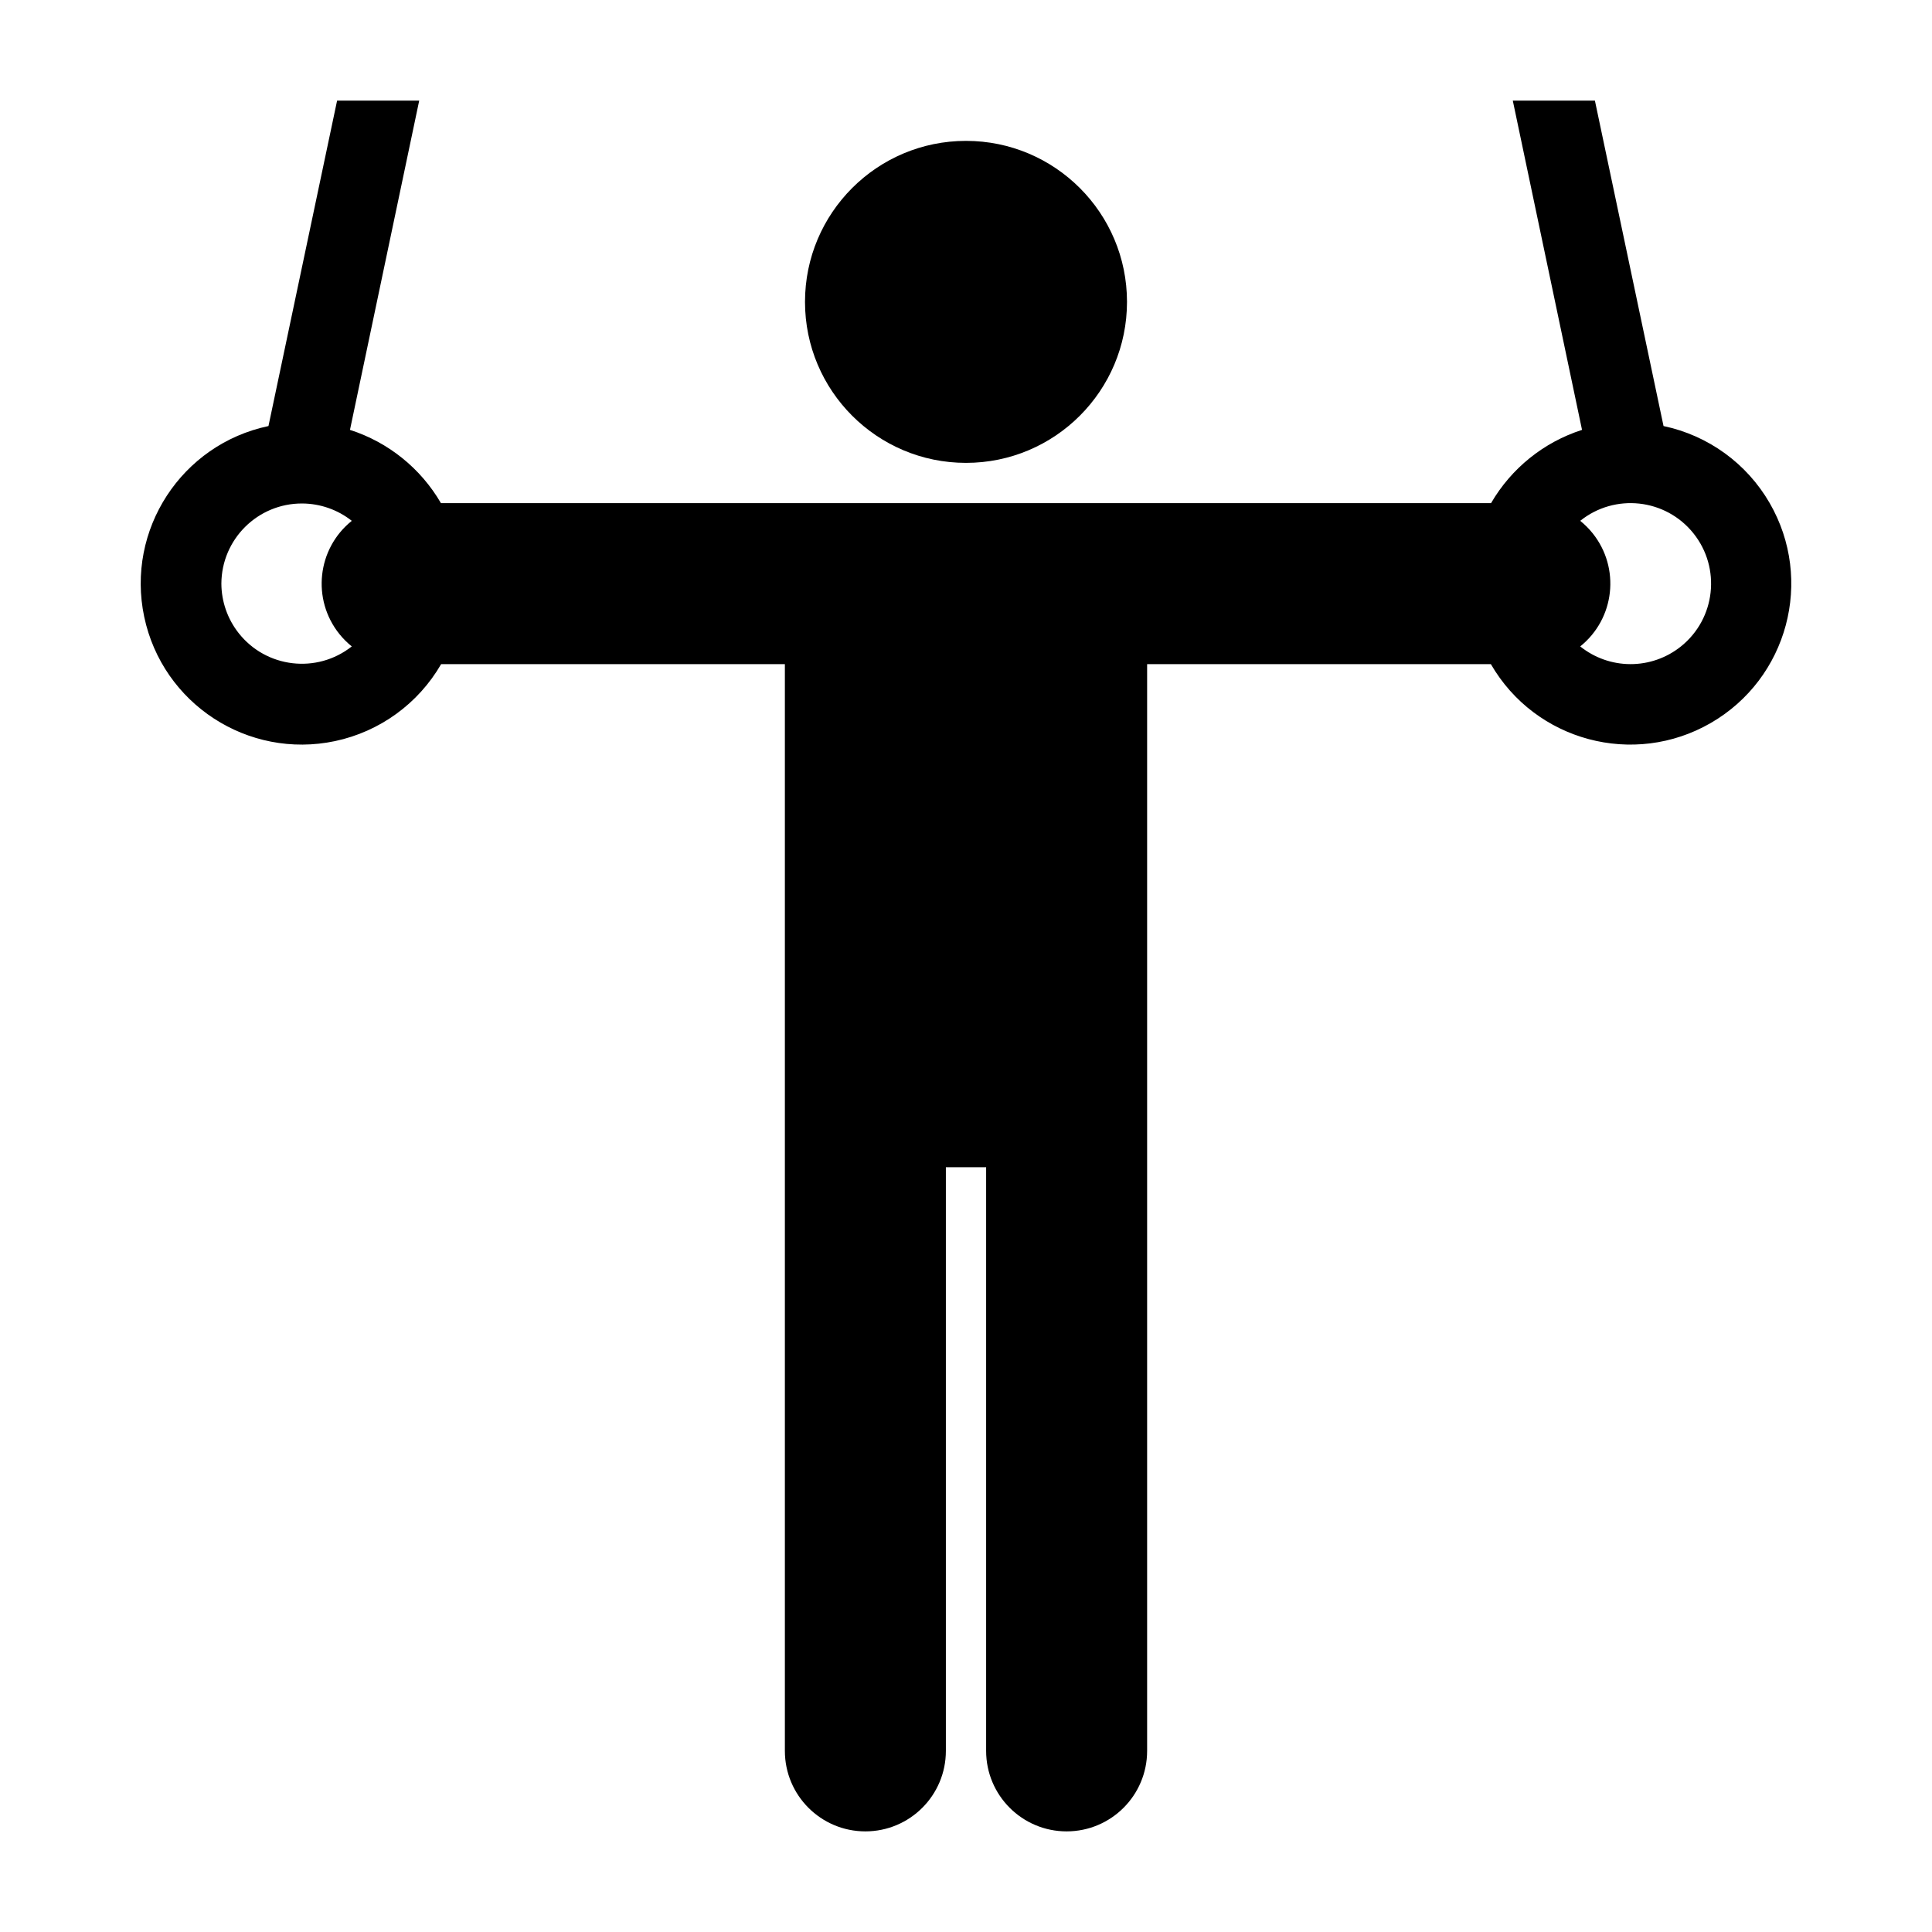 <svg width="96" height="96" xmlns="http://www.w3.org/2000/svg" xmlns:xlink="http://www.w3.org/1999/xlink" xml:space="preserve" overflow="hidden"><g><path d="M82.66 21.17 79.25 5 75.17 5 78.61 21.36C76.706 21.973 75.095 23.27 74.09 25L21.91 25C20.905 23.27 19.294 21.973 17.39 21.36L20.83 5 16.75 5 13.34 21.17C9.017 22.083 6.253 26.328 7.166 30.651 8.079 34.974 12.324 37.738 16.647 36.825 18.867 36.355 20.784 34.965 21.92 33L39 33 39 87C39 89.209 40.791 91 43 91 45.209 91 47 89.209 47 87L47 58 49 58 49 87C49 89.209 50.791 91 53 91 55.209 91 57 89.209 57 87L57 33 74.08 33C76.291 36.825 81.184 38.135 85.009 35.924 88.835 33.713 90.144 28.82 87.933 24.995 86.798 23.029 84.881 21.639 82.66 21.17ZM11 29C11.01 26.791 12.809 25.008 15.018 25.018 15.912 25.023 16.779 25.326 17.48 25.88 15.757 27.262 15.481 29.78 16.863 31.503 17.046 31.731 17.253 31.938 17.48 32.12 15.747 33.49 13.231 33.195 11.862 31.462 11.307 30.76 11.004 29.894 11 29ZM81 33C80.098 32.995 79.224 32.685 78.52 32.12 80.243 30.738 80.519 28.22 79.137 26.497 78.954 26.269 78.748 26.062 78.52 25.88 80.243 24.498 82.761 24.774 84.143 26.497 85.525 28.22 85.249 30.738 83.526 32.12 82.81 32.695 81.918 33.005 81 33Z"/><path d="M56 15C56 19.418 52.418 23 48 23 43.582 23 40 19.418 40 15 40 10.582 43.582 7 48 7 52.418 7 56 10.582 56 15Z"/></g></svg>